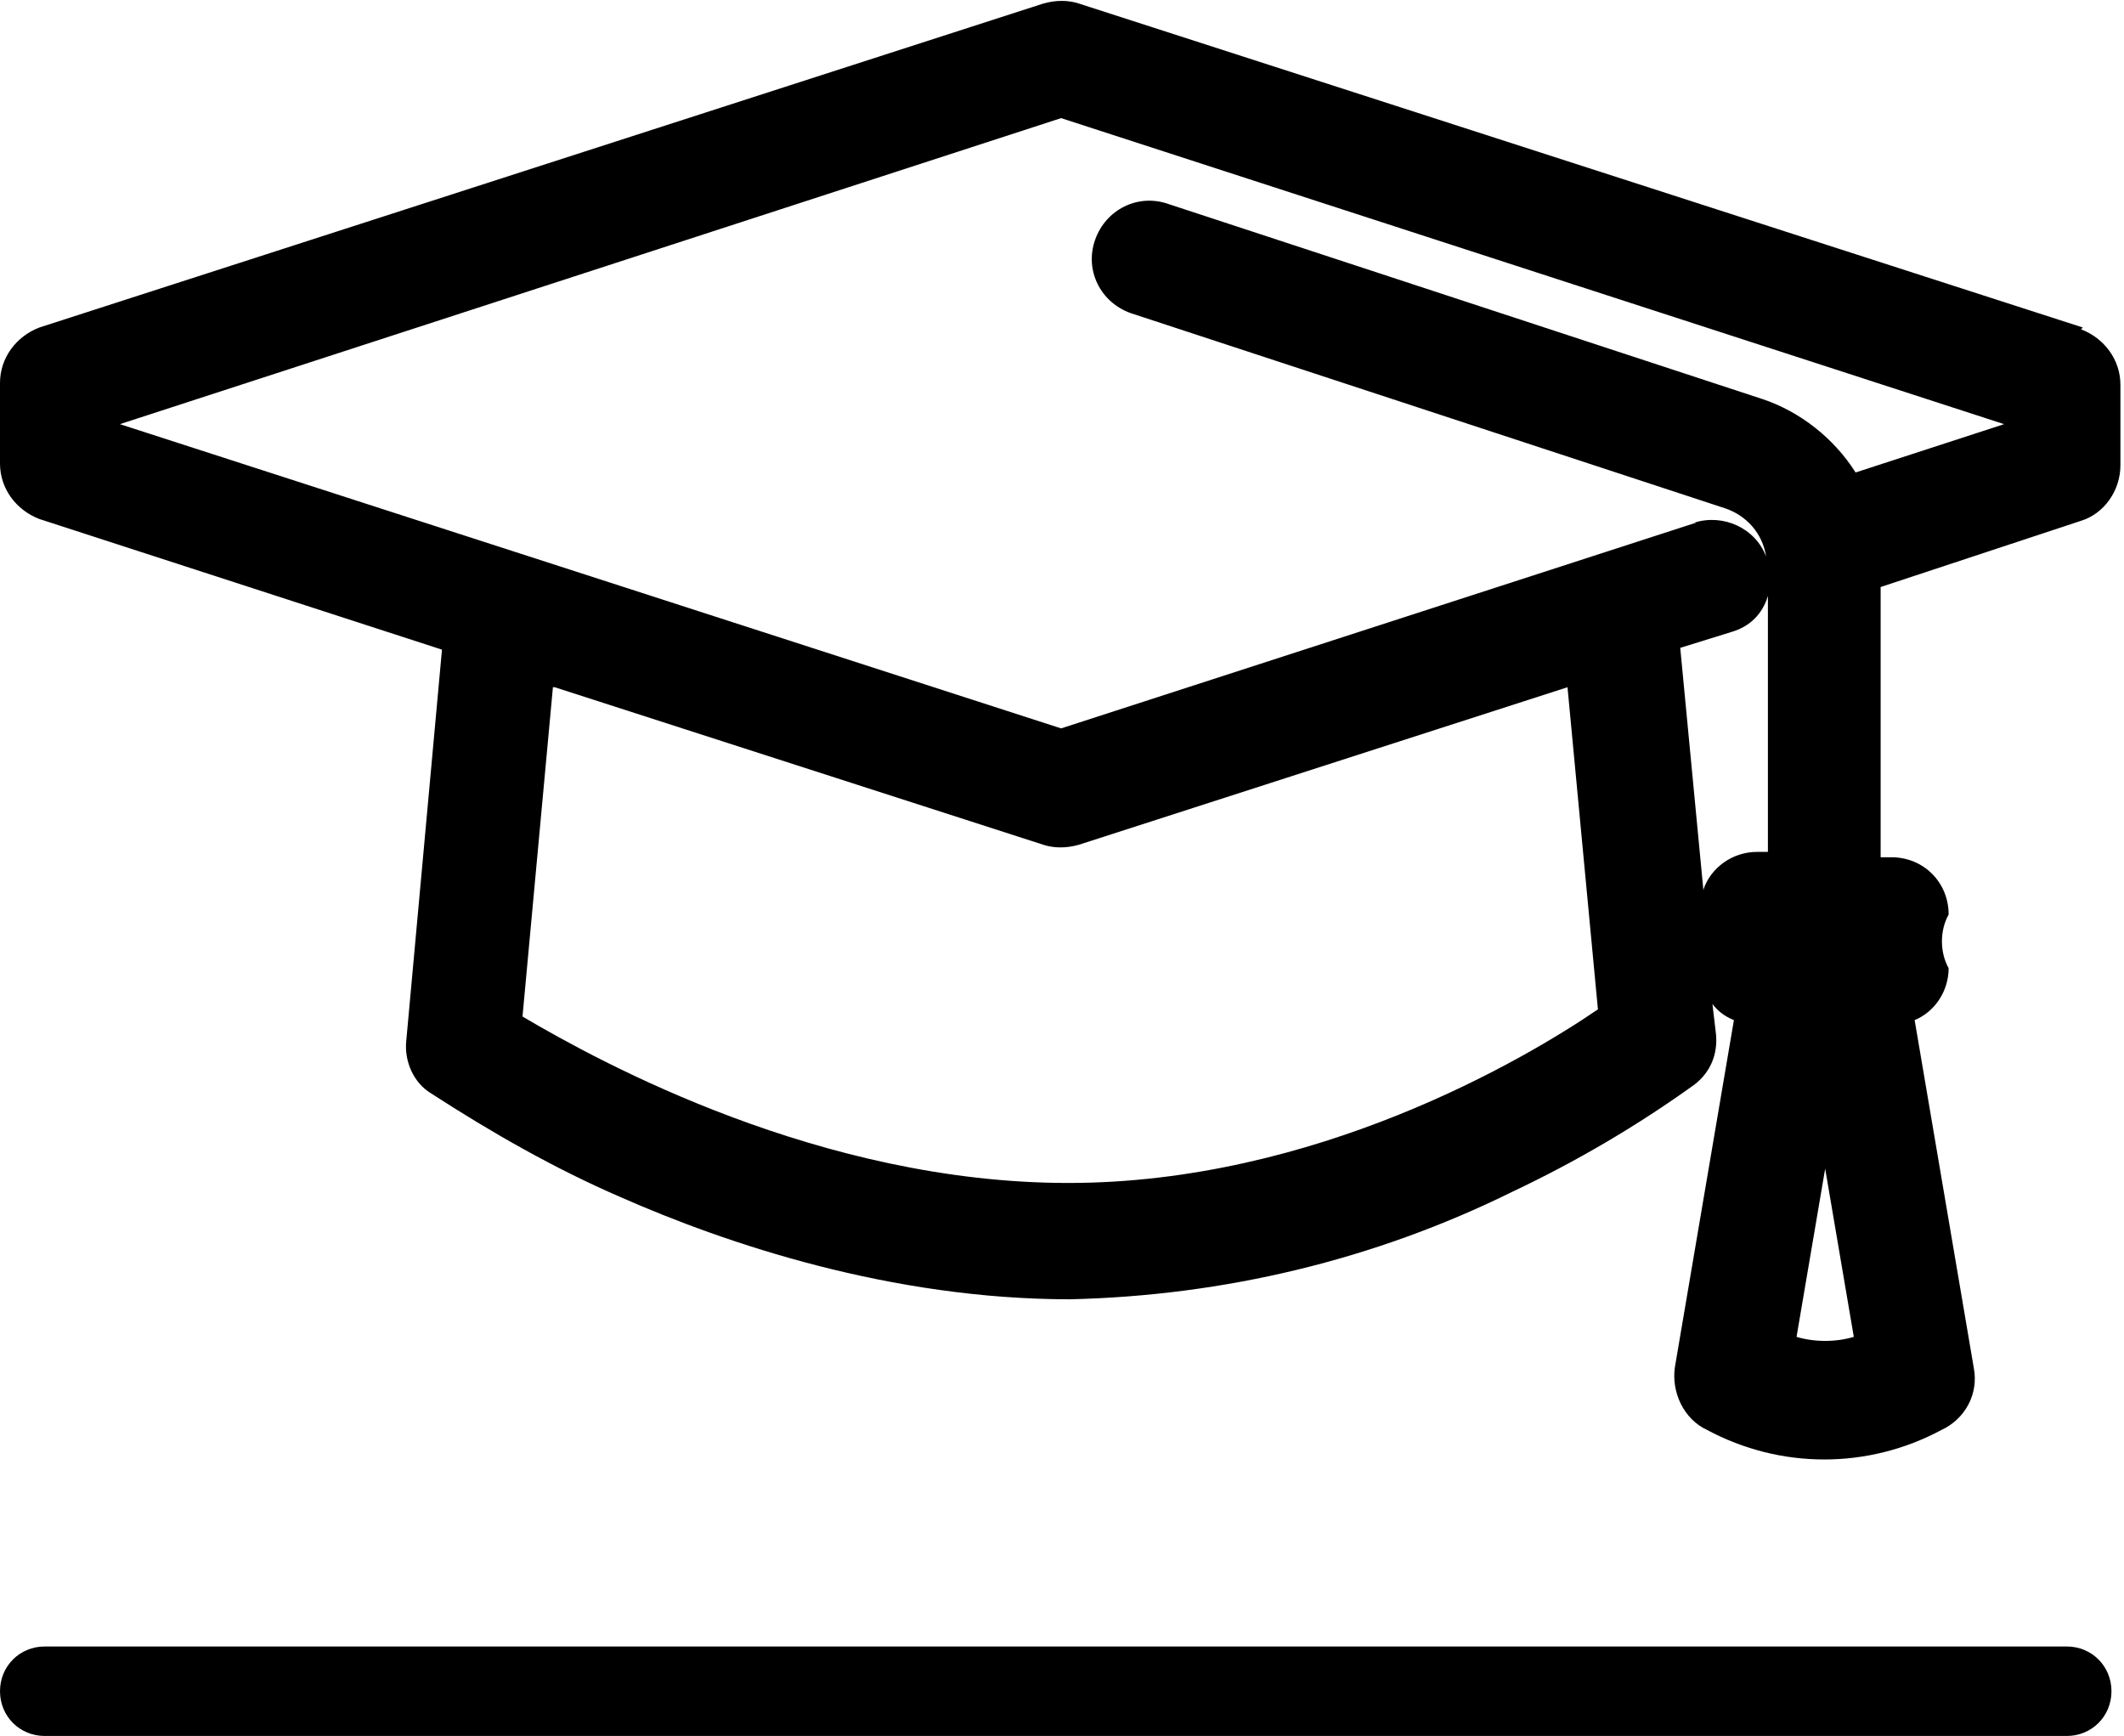 <?xml version="1.0" encoding="UTF-8"?><svg id="Calque_1" xmlns="http://www.w3.org/2000/svg" width="118.7" height="97" viewBox="0 0 118.7 97"><g id="Graduation-icons"><path id="Tracé_70311" d="m116.4,18.3L60.3.2c-.6-.2-1.3-.2-2,0L2.2,18.3C.9,18.8,0,20,0,21.4v4.5c0,1.4.9,2.6,2.2,3.1l22.5,7.3-2,21.9c-.1,1.1.4,2.3,1.4,2.9,3.4,2.2,6.9,4.2,10.6,5.8,5.9,2.6,15.1,5.7,25.1,5.7,8.6-.2,17-2.2,24.7-6,3.6-1.7,7-3.7,10.2-6,.9-.7,1.3-1.7,1.2-2.8l-.2-1.7c.3.4.7.7,1.2.9l-3.3,19.4c-.2,1.4.5,2.9,1.8,3.5,4.1,2.2,9,2.2,13.1,0,1.3-.6,2.1-2,1.8-3.5l-3.3-19.4c1.2-.5,1.9-1.7,1.9-2.9-.5-.9-.5-2.1,0-3,0-1.8-1.4-3.2-3.2-3.2h-.6v-15.1l11.2-3.7c1.3-.4,2.2-1.7,2.2-3.1v-4.5c0-1.4-.9-2.6-2.2-3.1ZM31,38.4l27.3,8.8c.6.2,1.3.2,2,0l27.3-8.8,1.7,18c-4.1,2.8-15.8,9.7-29.6,9.7s-26.1-6.7-30.5-9.3l1.7-18.4Zm69.4,36.3l1.6-9.4,1.6,9.4c-1,.3-2.2.3-3.2,0h0Zm-5.6-45.5l-35.5,11.5L6.7,23.7,59.3,6.6l52.7,17.1-8.3,2.7c-1.2-1.9-3.1-3.4-5.2-4.1l-33.2-10.9c-1.7-.6-3.5.3-4.1,2-.6,1.7.3,3.5,2,4.1,0,0,0,0,0,0l33.2,10.9c1.2.4,2.1,1.4,2.3,2.7-.6-1.6-2.4-2.4-4-1.9h0Zm.4,20.6l-1.3-13.6,2.9-.9c1-.3,1.7-1,2-2v14.3h-.6c-1.4,0-2.6.9-3,2.1h0Z"/><path id="Rectangle_3607" d="m2.5,92h113c1.4,0,2.5,1.1,2.5,2.5h0c0,1.4-1.1,2.5-2.5,2.5H2.5c-1.4,0-2.5-1.1-2.5-2.5h0c0-1.4,1.1-2.5,2.5-2.5Z"/></g></svg>